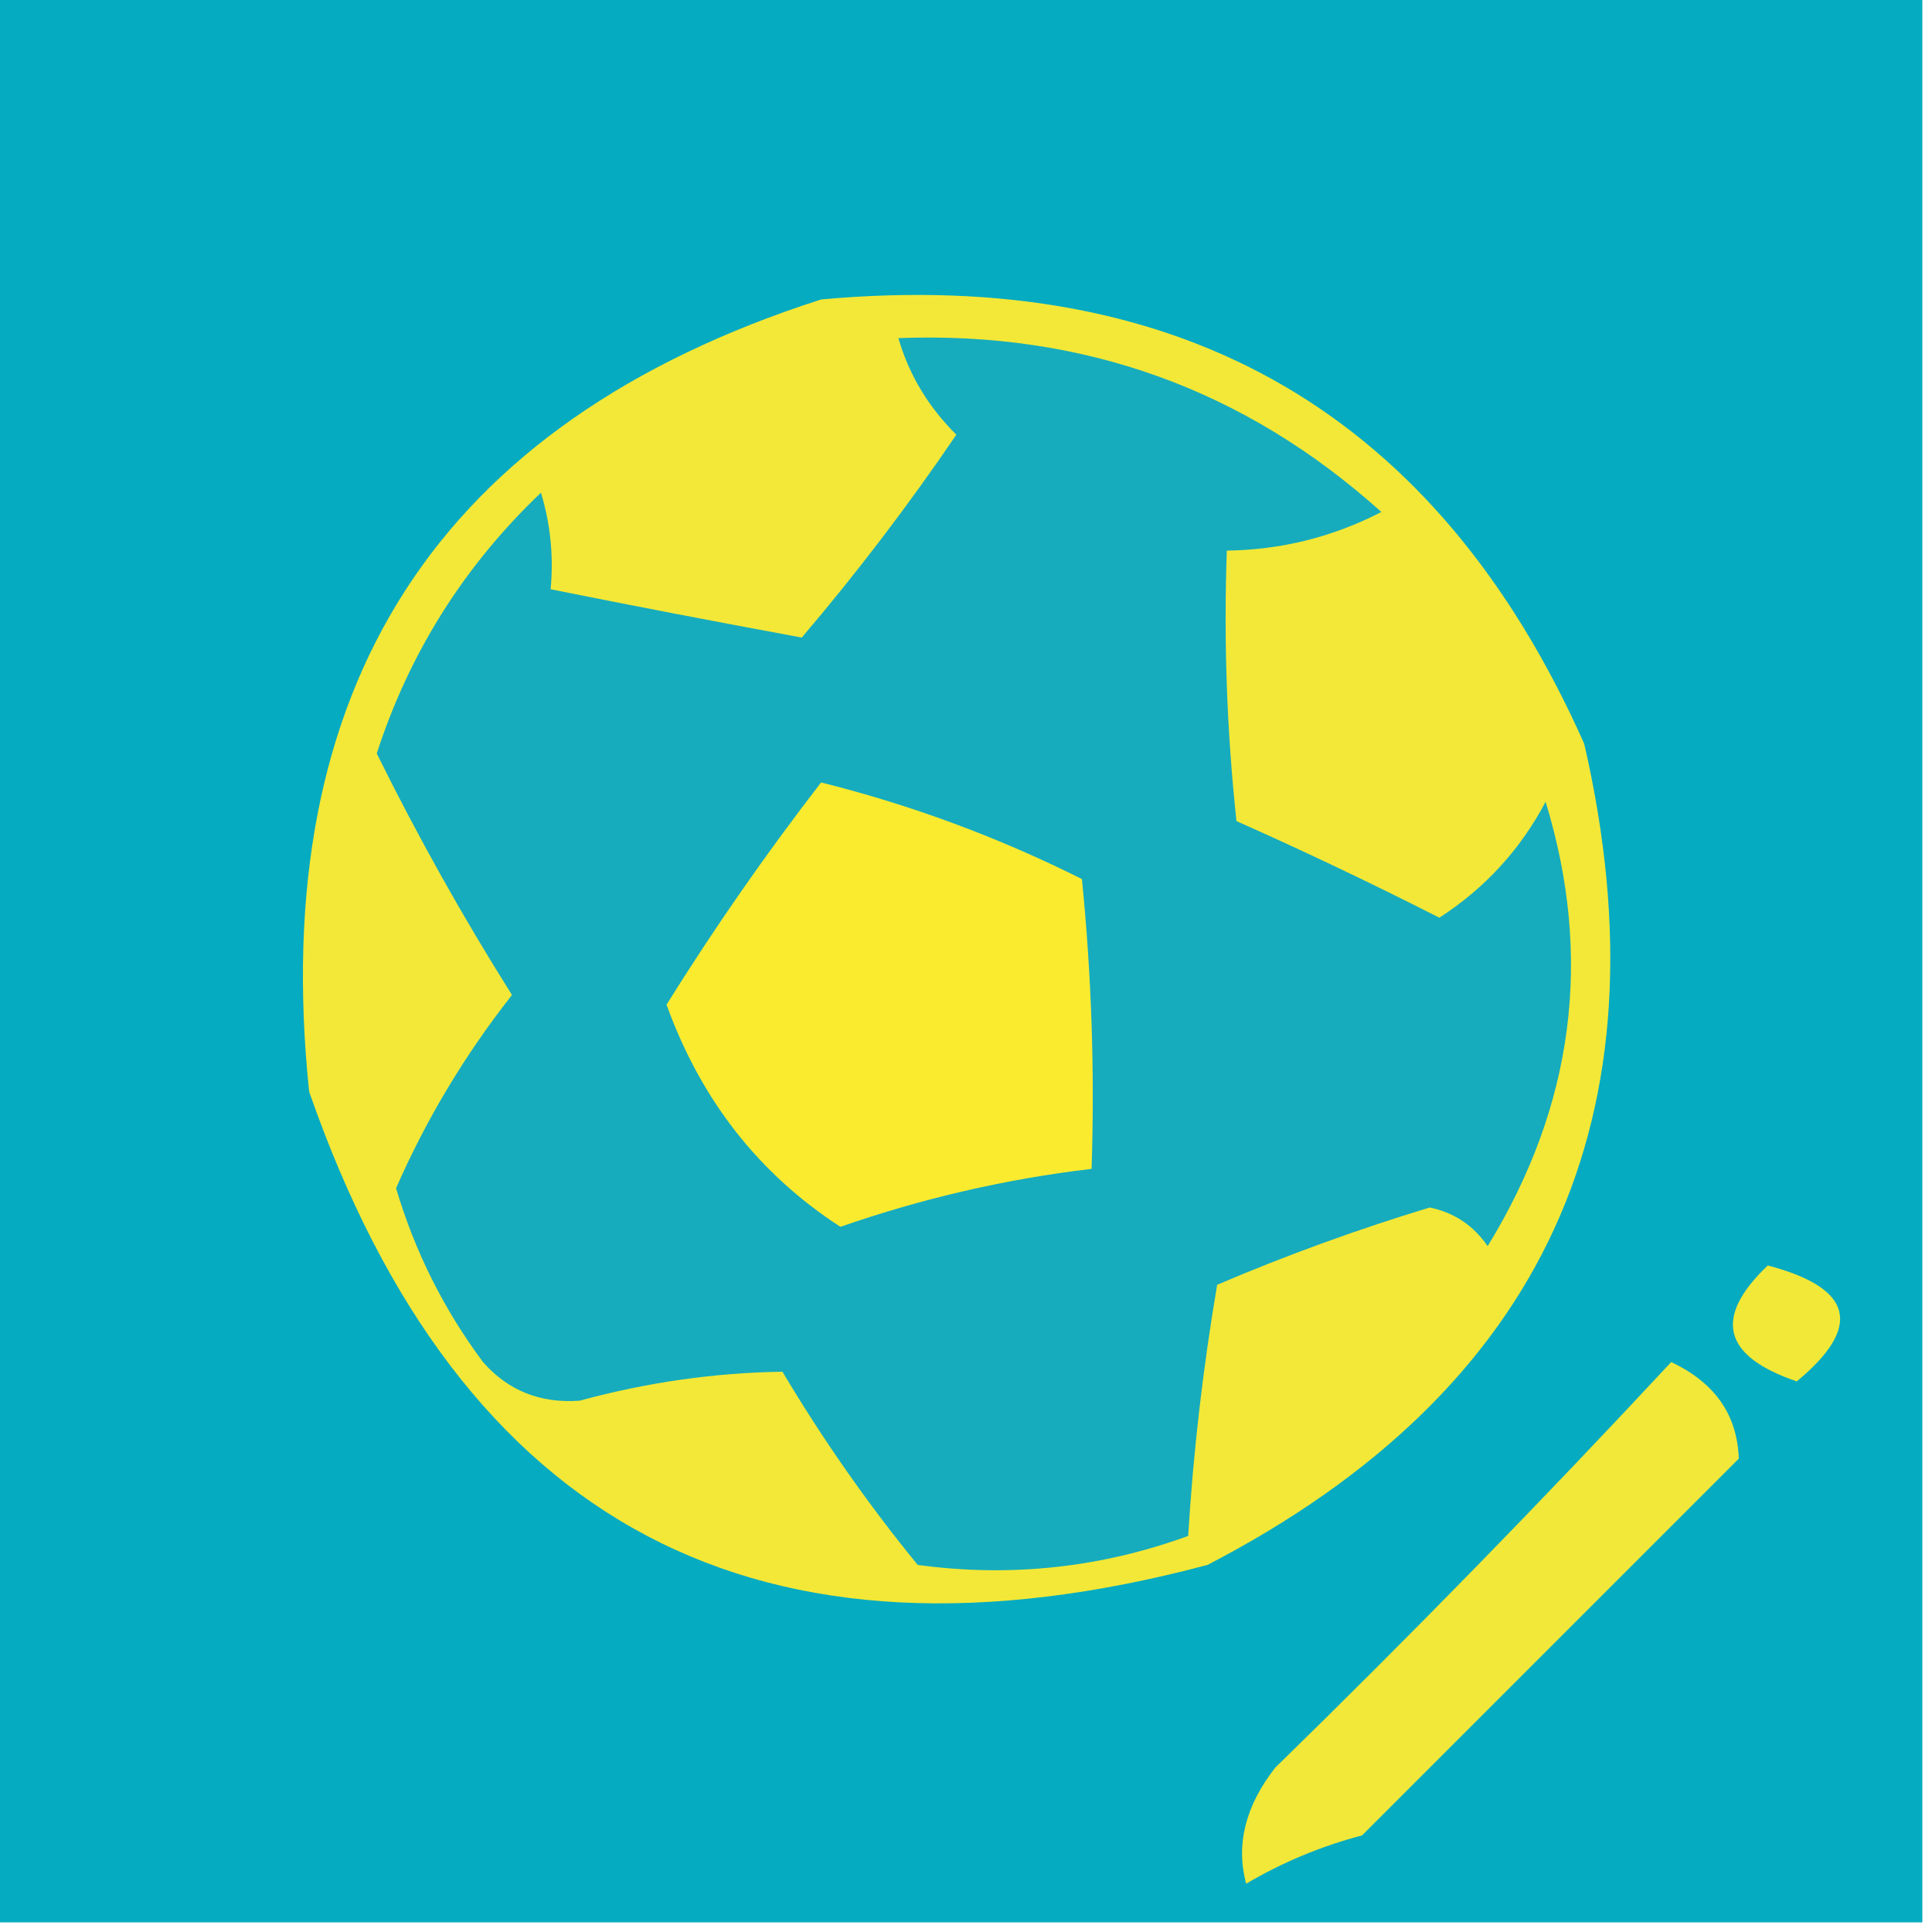 <svg xmlns="http://www.w3.org/2000/svg" xmlns:xlink="http://www.w3.org/1999/xlink" width="100px" height="100px" style="shape-rendering:geometricPrecision; text-rendering:geometricPrecision; image-rendering:optimizeQuality; fill-rule:evenodd; clip-rule:evenodd"><g><path style="opacity:1" fill="#05abc1" d="M -0.5,-0.5 C 32.833,-0.5 66.167,-0.5 99.5,-0.5C 99.5,32.833 99.5,66.167 99.5,99.5C 66.167,99.5 32.833,99.5 -0.5,99.5C -0.5,66.167 -0.5,32.833 -0.5,-0.5 Z"></path></g><g><path style="opacity:1" fill="#f1e837" d="M 91.5,65.5 C 95.929,66.666 96.429,68.666 93,71.5C 89.168,70.198 88.668,68.198 91.5,65.5 Z"></path></g><g><path style="opacity:1" fill="#f3e837" d="M 42.5,15.5 C 61.255,13.788 74.422,21.455 82,38.5C 86.434,57.792 79.934,71.959 62.5,81C 39.333,87.168 23.833,79.002 16,56.5C 13.831,35.537 22.664,21.87 42.5,15.5 Z"></path></g><g><path style="opacity:1" fill="#16acbe" d="M 46.5,17.5 C 56.084,17.138 64.418,20.138 71.5,26.5C 68.988,27.795 66.321,28.461 63.5,28.5C 63.334,33.178 63.501,37.845 64,42.5C 67.525,44.067 71.025,45.733 74.5,47.5C 76.858,45.976 78.691,43.976 80,41.5C 82.465,49.552 81.465,57.219 77,64.5C 76.261,63.426 75.261,62.759 74,62.5C 70.24,63.642 66.573,64.975 63,66.5C 62.265,70.813 61.765,75.147 61.5,79.5C 56.96,81.151 52.294,81.651 47.5,81C 44.92,77.842 42.587,74.508 40.5,71C 36.988,71.05 33.488,71.55 30,72.5C 27.966,72.646 26.299,71.98 25,70.5C 22.97,67.774 21.47,64.774 20.5,61.5C 22.065,57.928 24.065,54.595 26.5,51.5C 23.95,47.451 21.617,43.284 19.5,39C 21.189,33.791 24.022,29.291 28,25.5C 28.494,27.134 28.66,28.801 28.5,30.5C 32.887,31.379 37.221,32.212 41.5,33C 44.358,29.642 47.025,26.142 49.5,22.5C 48.048,21.06 47.048,19.394 46.5,17.5 Z"></path></g><g><path style="opacity:1" fill="#fbeb2f" d="M 42.5,40.5 C 47.174,41.669 51.674,43.336 56,45.5C 56.499,50.489 56.666,55.489 56.5,60.5C 52.07,61.024 47.736,62.024 43.5,63.5C 39.277,60.76 36.277,56.926 34.5,52C 36.982,48.021 39.649,44.188 42.5,40.5 Z"></path></g><g><path style="opacity:1" fill="#f1e839" d="M 86.5,70.5 C 88.757,71.562 89.923,73.228 90,75.5C 83.5,82 77,88.5 70.5,95C 68.385,95.557 66.385,96.391 64.5,97.5C 63.959,95.477 64.459,93.477 66,91.5C 73.036,84.632 79.869,77.632 86.5,70.5 Z"></path></g></svg>